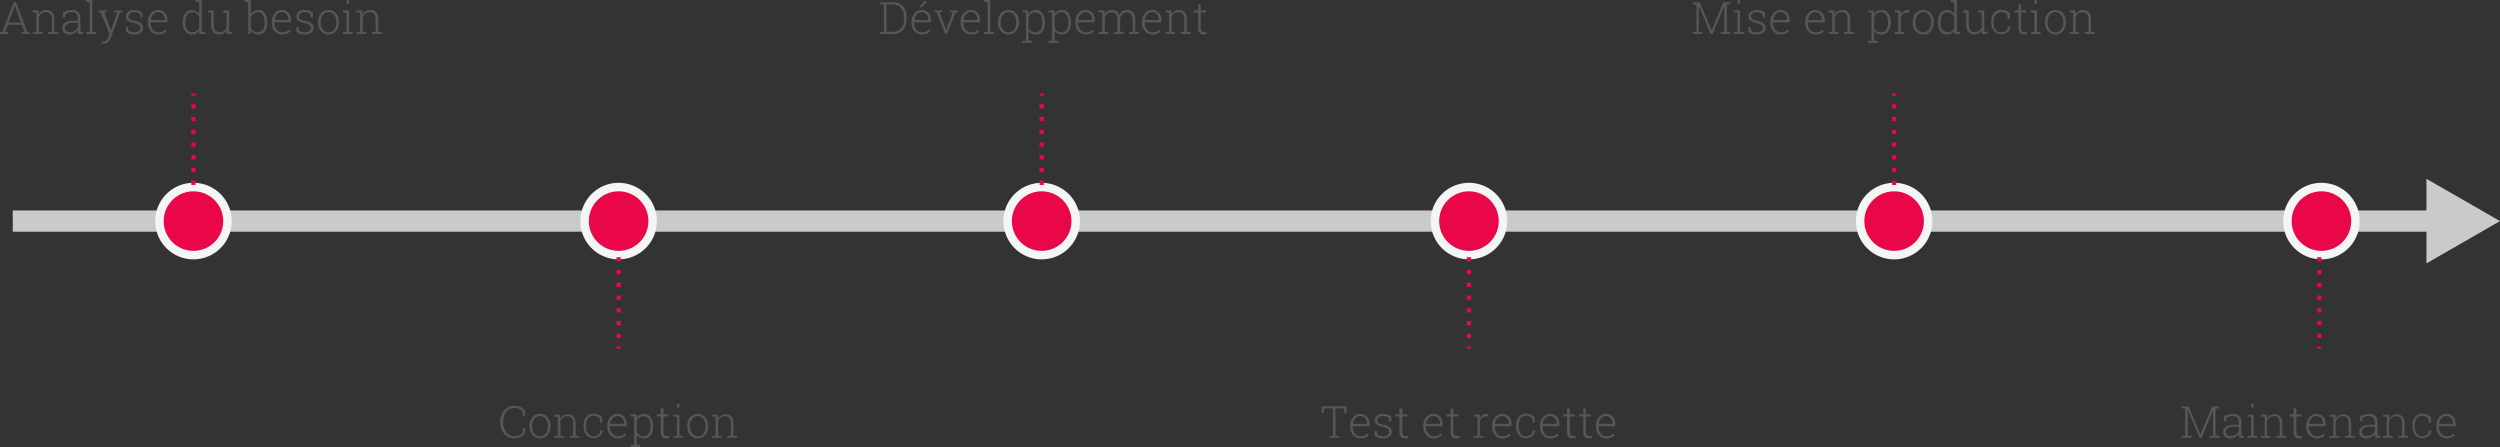 <svg xmlns="http://www.w3.org/2000/svg" width="1176" height="210.3" viewBox="0 0 1176 210.3">
  <rect x="0" y="0" width="1176" height="210.3" fill="#333333" stroke="none"/>
  <defs>
    <style>
      .cls-1 {
        fill: #545759;
      }

      .cls-2, .cls-6, .cls-7 {
        fill: none;
        stroke-miterlimit: 10;
      }

      .cls-2 {
        stroke: #c8cacb;
        stroke-width: 10px;
      }

      .cls-3 {
        fill: #c8cacb;
      }

      .cls-4 {
        fill: #e90649;
      }

      .cls-5 {
        fill: #f4f5f5;
      }

      .cls-6, .cls-7 {
        stroke: #e90649;
        stroke-width: 2px;
      }

      .cls-7 {
        stroke-dasharray: 2 4;
      }
    </style>
  </defs>
  <title>schema_dev_01@2x</title>
  <g id="Calque_2" data-name="Calque 2">
    <g id="Header">
      <g>
        <path class="cls-1" d="M0,15.1H1.1L6.4,1.1H7.6L12.8,15h1.1V16H10.2v-.9h1.3l-1.2-3.4H3.6L2.4,15H3.7V16H0Zm4-4.5H9.9L7,2.7H7Z"/>
        <path class="cls-1" d="M15.4,15.1h1.7V5.9H15.4V4.9h2.8V6.8a4,4,0,0,1,3.6-2.1,3.4,3.4,0,0,1,2.7,1.1,4.8,4.8,0,0,1,1,3.4V15h1.7V16H22.7v-.9h1.7V9.2a3.7,3.7,0,0,0-.8-2.6,2.2,2.2,0,0,0-2-.8,3.7,3.7,0,0,0-2.1.6,5.2,5.2,0,0,0-1.2,1.9V15H20V16H15.4Z"/>
        <path class="cls-1" d="M36.8,16c0-.4-.1-.7-.1-1a2.2,2.2,0,0,1-.1-.8A3.6,3.6,0,0,1,35,15.6a4.6,4.6,0,0,1-2.3.6,4,4,0,0,1-2.6-.8,3.4,3.4,0,0,1-.8-2.3,2.7,2.7,0,0,1,1.3-2.4,6.4,6.4,0,0,1,3.6-.9h2.4V8.3a2.5,2.5,0,0,0-.7-1.9,3.8,3.8,0,0,0-2.2-.7A4.7,4.7,0,0,0,32,6a3.5,3.5,0,0,0-1.2.7l-.2,1.5h-1V6a6.6,6.6,0,0,1,1.9-.9,5.9,5.9,0,0,1,2.3-.4,4.4,4.4,0,0,1,2.9.9,3.2,3.2,0,0,1,1.1,2.7v5.5a1.3,1.3,0,0,0,.1.6V15H39V16Zm-4-.9a4.8,4.8,0,0,0,2.4-.6,3.6,3.6,0,0,0,1.4-1.6V10.7H34.1a4,4,0,0,0-2.6.7,1.9,1.9,0,0,0-1,1.7,2,2,0,0,0,.6,1.5A2.9,2.9,0,0,0,32.8,15.1Z"/>
        <path class="cls-1" d="M40.5.9V0h2.9V15h1.7V16H40.5v-.9h1.7V1Z"/>
        <path class="cls-1" d="M57.7,5.8H56.5L52.1,17.8a6.2,6.2,0,0,1-1.2,1.9,2.5,2.5,0,0,1-2,.8H48v-1h.8a1.8,1.8,0,0,0,1.3-.6,4.2,4.2,0,0,0,.8-1.5l.6-1.4-4-10H46.5V4.9h3.8v.9H49L51.7,13l.4,1.3h.1l3-8.4H53.8V4.9h3.9Z"/>
        <path class="cls-1" d="M67.1,8.3h-1V6.8A2.5,2.5,0,0,0,64.8,6a4.1,4.1,0,0,0-1.6-.3,2.8,2.8,0,0,0-2,.6A1.7,1.7,0,0,0,61.1,9a5.3,5.3,0,0,0,2.3.8,8.5,8.5,0,0,1,3,1.2,2.6,2.6,0,0,1,.9,2.1,2.7,2.7,0,0,1-1.1,2.3,5.1,5.1,0,0,1-3,.8,7.8,7.8,0,0,1-2.2-.3,5.5,5.5,0,0,1-1.7-1V12.7h1v1.5a3.5,3.5,0,0,0,1.3.8l1.5.2a3.3,3.3,0,0,0,2.1-.6,1.6,1.6,0,0,0,.8-1.4,2,2,0,0,0-.6-1.4,5,5,0,0,0-2.3-.9,7.8,7.8,0,0,1-3-1.2,2.4,2.4,0,0,1-.9-2,2.6,2.6,0,0,1,1-2.1,4.6,4.6,0,0,1,2.9-.9,5.4,5.4,0,0,1,2.2.4,4.8,4.8,0,0,1,1.7,1Z"/>
        <path class="cls-1" d="M74.5,16.2A4.5,4.5,0,0,1,71,14.7a5.6,5.6,0,0,1-1.4-3.9v-.6A5.6,5.6,0,0,1,71,6.3a4.1,4.1,0,0,1,3.3-1.6A3.9,3.9,0,0,1,77.5,6a4.7,4.7,0,0,1,1.2,3.4v1.1H70.8v.3a5.2,5.2,0,0,0,1,3.1,3.2,3.2,0,0,0,2.7,1.3,5.4,5.4,0,0,0,1.9-.3,5,5,0,0,0,1.4-1l.5.9a3.7,3.7,0,0,1-1.6,1A5.1,5.1,0,0,1,74.5,16.2ZM74.3,5.7A3,3,0,0,0,72,6.8a4.4,4.4,0,0,0-1.1,2.6h6.6V9.1a3.6,3.6,0,0,0-.9-2.4A3.1,3.1,0,0,0,74.3,5.7Z"/>
        <path class="cls-1" d="M93.7,14.4a4.3,4.3,0,0,1-1.4,1.3,3.6,3.6,0,0,1-2.1.5,3.7,3.7,0,0,1-3.1-1.5A6.7,6.7,0,0,1,86,10.8v-.3a7.7,7.7,0,0,1,1.1-4.2,3.6,3.6,0,0,1,3.1-1.6,3.9,3.9,0,0,1,2,.5,4,4,0,0,1,1.5,1.4V1H92V0h2.9V15h1.7V16H93.8Zm-6.5-3.6A6.1,6.1,0,0,0,88,14a3,3,0,0,0,2.4,1.1,3.1,3.1,0,0,0,2-.5,2.8,2.8,0,0,0,1.3-1.5V7.9a4.4,4.4,0,0,0-1.2-1.5,3.2,3.2,0,0,0-2-.6A2.8,2.8,0,0,0,88,7.1a6.8,6.8,0,0,0-.8,3.4Z"/>
        <path class="cls-1" d="M106.6,14.2a4,4,0,0,1-1.4,1.5,4.8,4.8,0,0,1-2.2.5,3.3,3.3,0,0,1-2.7-1.2,5.5,5.5,0,0,1-1-3.7V5.9H97.9V4.9h2.6v6.5a5.4,5.4,0,0,0,.7,2.9,2.3,2.3,0,0,0,2,.8,3.8,3.8,0,0,0,2.2-.6,3.7,3.7,0,0,0,1.2-1.7V5.9H105V4.9h2.8V15h1.5V16h-2.6Z"/>
        <path class="cls-1" d="M125.7,10.8a6.7,6.7,0,0,1-1.1,3.9,3.7,3.7,0,0,1-3.1,1.5,4.6,4.6,0,0,1-2.1-.5,3.2,3.2,0,0,1-1.4-1.4l-.2,1.7h-1V1h-1.7V0H118V6.6a3.8,3.8,0,0,1,1.4-1.4,4.6,4.6,0,0,1,2.1-.5,3.6,3.6,0,0,1,3.1,1.6,7.7,7.7,0,0,1,1.1,4.2Zm-1.2-.3a6.8,6.8,0,0,0-.8-3.4,2.8,2.8,0,0,0-2.5-1.3,3.2,3.2,0,0,0-2,.6A3.8,3.8,0,0,0,118,8v5a4,4,0,0,0,1.2,1.6,3.5,3.5,0,0,0,2.1.5,3,3,0,0,0,2.4-1.1,6.1,6.1,0,0,0,.8-3.2Z"/>
        <path class="cls-1" d="M132.7,16.2a4.5,4.5,0,0,1-3.5-1.5,5.6,5.6,0,0,1-1.3-3.9v-.6a5.6,5.6,0,0,1,1.3-3.9,4.1,4.1,0,0,1,3.3-1.6A3.8,3.8,0,0,1,135.7,6a4.7,4.7,0,0,1,1.2,3.4v1.1h-7.8v.3a4.6,4.6,0,0,0,1,3.1,2.9,2.9,0,0,0,2.6,1.3,5,5,0,0,0,1.9-.3,5,5,0,0,0,1.4-1l.6.9a5.4,5.4,0,0,1-1.6,1A5.6,5.6,0,0,1,132.7,16.2Zm-.2-10.5a2.8,2.8,0,0,0-2.2,1.1,3.9,3.9,0,0,0-1.1,2.6h6.5V9.1a3.6,3.6,0,0,0-.9-2.4A2.9,2.9,0,0,0,132.5,5.7Z"/>
        <path class="cls-1" d="M147.2,8.3h-1.1V6.8a2.5,2.5,0,0,0-1.2-.8,3.8,3.8,0,0,0-1.6-.3,3,3,0,0,0-2,.6,2.1,2.1,0,0,0-.7,1.4,1.8,1.8,0,0,0,.6,1.3,5.9,5.9,0,0,0,2.3.8,7.8,7.8,0,0,1,3,1.2,2.4,2.4,0,0,1,1,2.1,3,3,0,0,1-1.1,2.3,5.6,5.6,0,0,1-3,.8,8.5,8.5,0,0,1-2.3-.3,9.5,9.5,0,0,1-1.7-1V12.7h1l.2,1.5a2.5,2.5,0,0,0,1.2.8l1.6.2a3.3,3.3,0,0,0,2.1-.6,1.9,1.9,0,0,0,.8-1.4,2.1,2.1,0,0,0-.7-1.4,4.6,4.6,0,0,0-2.3-.9,7.2,7.2,0,0,1-2.9-1.2,2.2,2.2,0,0,1-1-2,2.8,2.8,0,0,1,1.1-2.1,4.3,4.3,0,0,1,2.8-.9,5.9,5.9,0,0,1,2.3.4,4.4,4.4,0,0,1,1.6,1Z"/>
        <path class="cls-1" d="M149.6,10.3a5.9,5.9,0,0,1,1.4-4,4.2,4.2,0,0,1,3.5-1.6,4.4,4.4,0,0,1,3.6,1.6,5.8,5.8,0,0,1,1.3,4v.3a5.7,5.7,0,0,1-1.3,4,4.4,4.4,0,0,1-3.6,1.6,4.2,4.2,0,0,1-3.5-1.6,5.7,5.7,0,0,1-1.4-4Zm1.2.3a5.9,5.9,0,0,0,1,3.3,3.5,3.5,0,0,0,2.7,1.3,3.2,3.2,0,0,0,2.7-1.3,5.2,5.2,0,0,0,1-3.3v-.3a4.7,4.7,0,0,0-1-3.2,3.1,3.1,0,0,0-2.7-1.4,3.3,3.3,0,0,0-2.7,1.4,5.3,5.3,0,0,0-1,3.2Z"/>
        <path class="cls-1" d="M161.3,15.1H163V5.9h-1.7V4.9h2.9V15h1.7V16h-4.6Zm2.9-13.4H163V0h1.2Z"/>
        <path class="cls-1" d="M167.7,15.1h1.7V5.9h-1.7V4.9h2.8V6.8a4.3,4.3,0,0,1,1.5-1.5,3.7,3.7,0,0,1,2.1-.6A3.8,3.8,0,0,1,177,5.8a5.3,5.3,0,0,1,.9,3.4V15h1.7V16H175v-.9h1.7V9.2a4.3,4.3,0,0,0-.7-2.6,2.5,2.5,0,0,0-2.1-.8,3.7,3.7,0,0,0-2.1.6,5.2,5.2,0,0,0-1.2,1.9V15h1.7V16h-4.6Z"/>
      </g>
      <g>
        <path class="cls-1" d="M246.9,195.7h-1v-2.2a4,4,0,0,0-1.6-1.2,4.8,4.8,0,0,0-2.2-.4,5,5,0,0,0-4,1.8,7.7,7.7,0,0,0-1.4,4.7v.2a7.5,7.5,0,0,0,1.4,4.7,4.7,4.7,0,0,0,3.9,1.9,5.9,5.9,0,0,0,2.3-.5,4.6,4.6,0,0,0,1.6-1.1v-2.3h1V204a6.7,6.7,0,0,1-2,1.6,7.3,7.3,0,0,1-3,.6,5.9,5.9,0,0,1-4.7-2.1,8.3,8.3,0,0,1-1.9-5.5v-.2a8.1,8.1,0,0,1,1.9-5.4,5.9,5.9,0,0,1,4.7-2.1,7.3,7.3,0,0,1,3,.6,5.4,5.4,0,0,1,2,1.6Z"/>
        <path class="cls-1" d="M249.1,200.3a5.9,5.9,0,0,1,1.4-4,4.2,4.2,0,0,1,3.5-1.6,4.4,4.4,0,0,1,3.6,1.6,5.8,5.8,0,0,1,1.3,4v.3a5.7,5.7,0,0,1-1.3,4,4.4,4.4,0,0,1-3.6,1.6,4.2,4.2,0,0,1-3.5-1.6,5.7,5.7,0,0,1-1.4-4Zm1.2.3a5.9,5.9,0,0,0,1,3.3,3.5,3.5,0,0,0,2.7,1.3,3.2,3.2,0,0,0,2.7-1.3,5.2,5.2,0,0,0,1-3.3v-.3a4.7,4.7,0,0,0-1-3.2,3.1,3.1,0,0,0-2.7-1.4,3.3,3.3,0,0,0-2.7,1.4,5.3,5.3,0,0,0-1,3.2Z"/>
        <path class="cls-1" d="M260.7,205.1h1.7v-9.1h-1.7v-.9h2.8v1.9a3.4,3.4,0,0,1,1.4-1.5,3.8,3.8,0,0,1,2.2-.6,3.4,3.4,0,0,1,2.7,1.1,5.3,5.3,0,0,1,1,3.4V205h1.6v.9H268v-.9h1.6v-5.8a3.7,3.7,0,0,0-.7-2.6,2.3,2.3,0,0,0-2-.8,3.3,3.3,0,0,0-2.1.6,3.5,3.5,0,0,0-1.2,1.9V205h1.7v.9h-4.6Z"/>
        <path class="cls-1" d="M279.2,205.2a3.8,3.8,0,0,0,2.1-.7,2.2,2.2,0,0,0,1-2h1.1a3.4,3.4,0,0,1-1.2,2.6,4.7,4.7,0,0,1-3,1,4.3,4.3,0,0,1-3.5-1.5,6.5,6.5,0,0,1-1.2-4v-.5a6.1,6.1,0,0,1,1.2-3.9,4.1,4.1,0,0,1,3.5-1.6,5.9,5.9,0,0,1,2.3.5,4.6,4.6,0,0,1,1.8,1.3v2.4h-1l-.2-2a5.7,5.7,0,0,0-1.3-.8,2.7,2.7,0,0,0-1.6-.4,3.2,3.2,0,0,0-2.7,1.3,6.3,6.3,0,0,0-.8,3.2v.5a6.1,6.1,0,0,0,.8,3.2A3,3,0,0,0,279.2,205.2Z"/>
        <path class="cls-1" d="M290.6,206.2a4.5,4.5,0,0,1-3.5-1.5,5.6,5.6,0,0,1-1.4-3.9v-.6a5.6,5.6,0,0,1,1.4-3.9,4.1,4.1,0,0,1,3.3-1.6,3.9,3.9,0,0,1,3.2,1.3,4.7,4.7,0,0,1,1.2,3.4v1.1h-7.9v.3a5.2,5.2,0,0,0,1,3.1,3.2,3.2,0,0,0,2.7,1.3,5.4,5.4,0,0,0,1.9-.3,5,5,0,0,0,1.4-1l.5.9a3.7,3.7,0,0,1-1.6,1A5.1,5.1,0,0,1,290.6,206.2Zm-.2-10.5a3,3,0,0,0-2.3,1.1,4.4,4.4,0,0,0-1.1,2.6h6.6v-.3a3.6,3.6,0,0,0-.9-2.4A3.1,3.1,0,0,0,290.4,195.7Z"/>
        <path class="cls-1" d="M296.6,195.8v-.9h2.7l.2,1.7a3.8,3.8,0,0,1,1.4-1.4,4.6,4.6,0,0,1,2.1-.5,3.5,3.5,0,0,1,3.1,1.6,6.9,6.9,0,0,1,1.1,4.2v.3a6,6,0,0,1-1.1,3.9,3.6,3.6,0,0,1-3.1,1.5,4,4,0,0,1-2-.4,4.7,4.7,0,0,1-1.5-1.3v4.7h1.7v1h-4.6v-1h1.7V195.9Zm9.4,4.7a6.8,6.8,0,0,0-.8-3.4,2.8,2.8,0,0,0-2.5-1.3,3.2,3.2,0,0,0-2,.6,3.6,3.6,0,0,0-1.2,1.5v5.3a3.7,3.7,0,0,0,1.3,1.5,3.6,3.6,0,0,0,1.9.5,2.9,2.9,0,0,0,2.5-1.2,6.1,6.1,0,0,0,.8-3.2Z"/>
        <path class="cls-1" d="M312.1,192.1v2.8h2.4v1h-2.4v7.2a2.2,2.2,0,0,0,.4,1.6,1.2,1.2,0,0,0,1,.4h1.2l.2.9-.7.2h-.9a2.1,2.1,0,0,1-1.8-.7,3.3,3.3,0,0,1-.7-2.4v-7.2h-1.9v-1h1.9v-2.8Z"/>
        <path class="cls-1" d="M316.7,205.1h1.7v-9.1h-1.7v-.9h2.9V205h1.6v.9h-4.5Zm2.9-13.4h-1.2V190h1.2Z"/>
        <path class="cls-1" d="M323.3,200.3a6.4,6.4,0,0,1,1.3-4,4.9,4.9,0,0,1,7.2,0,5.8,5.8,0,0,1,1.3,4v.3a5.7,5.7,0,0,1-1.3,4,4.9,4.9,0,0,1-7.2,0,6.2,6.2,0,0,1-1.3-4Zm1.2.3a5.9,5.9,0,0,0,1,3.3,3.5,3.5,0,0,0,2.7,1.3,3.2,3.2,0,0,0,2.7-1.3,5.2,5.2,0,0,0,1-3.3v-.3a4.7,4.7,0,0,0-1-3.2,3.1,3.1,0,0,0-2.7-1.4,3.3,3.3,0,0,0-2.7,1.4,5.3,5.3,0,0,0-1,3.2Z"/>
        <path class="cls-1" d="M334.9,205.1h1.7v-9.1h-1.7v-.9h2.7l.2,1.9a3.4,3.4,0,0,1,1.4-1.5,3.8,3.8,0,0,1,2.2-.6,3.4,3.4,0,0,1,2.7,1.1,5.3,5.3,0,0,1,.9,3.4V205h1.7v.9h-4.6v-.9h1.7v-5.8a3.7,3.7,0,0,0-.7-2.6,2.4,2.4,0,0,0-2-.8,3.3,3.3,0,0,0-2.1.6,3.5,3.5,0,0,0-1.2,1.9V205h1.7v.9h-4.6Z"/>
      </g>
      <g>
        <path class="cls-1" d="M420.1,1.1a6.2,6.2,0,0,1,4.6,1.8,6.8,6.8,0,0,1,1.7,4.7V9.5a6.8,6.8,0,0,1-1.7,4.7,6.2,6.2,0,0,1-4.6,1.8h-6v-.9h1.7V2.1h-1.7V1.1h6Zm-3.1,1V15h3.1a5.1,5.1,0,0,0,3.7-1.6,5.6,5.6,0,0,0,1.4-3.9v-2a5.6,5.6,0,0,0-1.4-3.8,4.7,4.7,0,0,0-3.7-1.6Z"/>
        <path class="cls-1" d="M433.6,16.2a4.3,4.3,0,0,1-3.4-1.5,5.6,5.6,0,0,1-1.4-3.9v-.6a5.6,5.6,0,0,1,1.4-3.9,4.4,4.4,0,0,1,6.5-.3,4.7,4.7,0,0,1,1.2,3.4v1.1H430v.3a5.2,5.2,0,0,0,1,3.1,3.2,3.2,0,0,0,2.6,1.3,5.6,5.6,0,0,0,2-.3,7.1,7.1,0,0,0,1.4-1l.5.9a3.7,3.7,0,0,1-1.6,1A5.3,5.3,0,0,1,433.6,16.2Zm-.1-10.5a3,3,0,0,0-2.3,1.1,4.4,4.4,0,0,0-1.1,2.6h6.5V9.1a3.5,3.5,0,0,0-.8-2.4A3.3,3.3,0,0,0,433.5,5.7Zm1.1-5h1.6l-2.6,2.7h-1.1Z"/>
        <path class="cls-1" d="M443.3,5.8h-1.4l2.8,7.3.3,1.3h.1l.4-1.3,2.7-7.3h-1.4V4.9h3.7v.9h-1l-4,10.1h-.9l-4-10.1h-1.1V4.9h3.8Z"/>
        <path class="cls-1" d="M456.8,16.2a4.5,4.5,0,0,1-3.5-1.5,5.6,5.6,0,0,1-1.4-3.9v-.6a5.6,5.6,0,0,1,1.4-3.9,4.1,4.1,0,0,1,3.3-1.6A3.8,3.8,0,0,1,459.8,6,4.7,4.7,0,0,1,461,9.4v1.1h-7.8v.3a4.6,4.6,0,0,0,1,3.1,2.9,2.9,0,0,0,2.6,1.3,5.4,5.4,0,0,0,1.9-.3,5,5,0,0,0,1.4-1l.5.9a4,4,0,0,1-1.5,1A5.6,5.6,0,0,1,456.8,16.2Zm-.2-10.5a3.1,3.1,0,0,0-2.3,1.1,4.3,4.3,0,0,0-1,2.6h6.5V9.1a3.6,3.6,0,0,0-.9-2.4A2.9,2.9,0,0,0,456.6,5.7Z"/>
        <path class="cls-1" d="M462.9.9V0h2.9V15h1.7V16h-4.6v-.9h1.7V1Z"/>
        <path class="cls-1" d="M469.4,10.3a5.9,5.9,0,0,1,1.4-4,4.4,4.4,0,0,1,3.6-1.6,4.3,4.3,0,0,1,3.5,1.6,5.9,5.9,0,0,1,1.4,4v.3a5.7,5.7,0,0,1-1.4,4,4.3,4.3,0,0,1-3.5,1.6,4.4,4.4,0,0,1-3.6-1.6,5.7,5.7,0,0,1-1.4-4Zm1.3.3a5.2,5.2,0,0,0,1,3.3,3.2,3.2,0,0,0,2.7,1.3,3.5,3.5,0,0,0,2.7-1.3,5.8,5.8,0,0,0,.9-3.3v-.3a5.3,5.3,0,0,0-.9-3.2,3.3,3.3,0,0,0-2.7-1.4,3.1,3.1,0,0,0-2.7,1.4,4.7,4.7,0,0,0-1,3.2Z"/>
        <path class="cls-1" d="M480.9,5.8V4.9h2.7l.2,1.7a3.8,3.8,0,0,1,1.4-1.4,4.6,4.6,0,0,1,2.1-.5,3.5,3.5,0,0,1,3.1,1.6,6.9,6.9,0,0,1,1.1,4.2v.3a6,6,0,0,1-1.1,3.9,3.6,3.6,0,0,1-3.1,1.5,4,4,0,0,1-2-.4,4.7,4.7,0,0,1-1.5-1.3v4.7h1.7v1h-4.6v-1h1.7V5.9Zm9.4,4.7a6.8,6.8,0,0,0-.8-3.4A2.8,2.8,0,0,0,487,5.8a3.2,3.2,0,0,0-2,.6,3.6,3.6,0,0,0-1.2,1.5v5.3a4.4,4.4,0,0,0,1.2,1.5,4.2,4.2,0,0,0,2,.5,2.9,2.9,0,0,0,2.5-1.2,6.1,6.1,0,0,0,.8-3.2Z"/>
        <path class="cls-1" d="M493.2,5.8V4.9h2.7l.2,1.7a3.2,3.2,0,0,1,1.4-1.4,4.6,4.6,0,0,1,2.1-.5,3.6,3.6,0,0,1,3.1,1.6,7.7,7.7,0,0,1,1.1,4.2v.3a6.7,6.7,0,0,1-1.1,3.9,3.7,3.7,0,0,1-3.1,1.5,4.6,4.6,0,0,1-2.1-.4,4.4,4.4,0,0,1-1.4-1.3v4.7h1.7v1h-4.6v-1h1.7V5.9Zm9.4,4.7a5.9,5.9,0,0,0-.9-3.4,2.5,2.5,0,0,0-2.4-1.3,3.2,3.2,0,0,0-2,.6,3,3,0,0,0-1.2,1.5v5.3a4.4,4.4,0,0,0,1.2,1.5,3.9,3.9,0,0,0,2,.5,2.6,2.6,0,0,0,2.4-1.2,5.3,5.3,0,0,0,.9-3.2Z"/>
        <path class="cls-1" d="M510.7,16.2a4.7,4.7,0,0,1-3.5-1.5,5.6,5.6,0,0,1-1.3-3.9v-.6a5.6,5.6,0,0,1,1.3-3.9,4.1,4.1,0,0,1,3.3-1.6A3.8,3.8,0,0,1,513.7,6a4.7,4.7,0,0,1,1.2,3.4v1.1h-7.8v.3a4.6,4.6,0,0,0,1,3.1,2.9,2.9,0,0,0,2.6,1.3,5,5,0,0,0,1.9-.3,3.9,3.9,0,0,0,1.4-1l.6.9a5.4,5.4,0,0,1-1.6,1A5.6,5.6,0,0,1,510.7,16.2Zm-.2-10.5a2.8,2.8,0,0,0-2.2,1.1,3.9,3.9,0,0,0-1.1,2.6h6.5V9.1a3.6,3.6,0,0,0-.9-2.4A2.9,2.9,0,0,0,510.5,5.7Z"/>
        <path class="cls-1" d="M516.8,5.8V4.9h2.8V6.7a5,5,0,0,1,1.4-1.5,4.8,4.8,0,0,1,2.2-.5,3.7,3.7,0,0,1,2.1.6,3.1,3.1,0,0,1,1.2,1.9,3.9,3.9,0,0,1,3.7-2.5A3.2,3.2,0,0,1,533,5.9a5.3,5.3,0,0,1,1,3.6V15h1.7V16h-4.6v-.9h1.7V9.5a4.4,4.4,0,0,0-.8-2.9,2.2,2.2,0,0,0-2-.8,2.8,2.8,0,0,0-2.2.9,4.3,4.3,0,0,0-.9,2.3v.2h0V15h1.6V16H524v-.9h1.6V9.5a4.6,4.6,0,0,0-.7-2.9,2.8,2.8,0,0,0-2-.8,3.3,3.3,0,0,0-2.1.6,5.4,5.4,0,0,0-1.1,1.8V15h1.7V16h-4.6v-.9h1.7V5.9Z"/>
        <path class="cls-1" d="M542.1,16.2a4.5,4.5,0,0,1-3.5-1.5,5.6,5.6,0,0,1-1.4-3.9v-.6a5.6,5.6,0,0,1,1.4-3.9,4.1,4.1,0,0,1,3.3-1.6A3.8,3.8,0,0,1,545.1,6a4.7,4.7,0,0,1,1.2,3.4v1.1h-7.8v.3a4.6,4.6,0,0,0,1,3.1,2.9,2.9,0,0,0,2.6,1.3,5.4,5.4,0,0,0,1.9-.3,5,5,0,0,0,1.4-1l.5.9a4,4,0,0,1-1.5,1A5.6,5.6,0,0,1,542.1,16.2Zm-.2-10.5a3.1,3.1,0,0,0-2.3,1.1,4.3,4.3,0,0,0-1,2.6h6.5V9.1a3.6,3.6,0,0,0-.9-2.4A2.9,2.9,0,0,0,541.9,5.7Z"/>
        <path class="cls-1" d="M548.3,15.1h1.6V5.9h-1.6V4.9H551V6.8a4.3,4.3,0,0,1,1.5-1.5,3.7,3.7,0,0,1,2.1-.6,3.6,3.6,0,0,1,2.8,1.1,5.3,5.3,0,0,1,.9,3.4V15h1.7V16h-4.6v-.9h1.7V9.2a3.7,3.7,0,0,0-.7-2.6,2.4,2.4,0,0,0-2-.8,3.8,3.8,0,0,0-2.2.6,4,4,0,0,0-1.1,1.9V15h1.6V16h-4.5Z"/>
        <path class="cls-1" d="M564.8,2.1V4.9h2.5v1h-2.5v7.2a2.8,2.8,0,0,0,.4,1.6,1.5,1.5,0,0,0,1.1.4h1.2l.2.9-.7.2h-.9a2.1,2.1,0,0,1-1.8-.7,3.3,3.3,0,0,1-.7-2.4V5.9h-1.9v-1h1.9V2.1Z"/>
      </g>
      <g>
        <path class="cls-1" d="M633.4,191.1v3.1h-1.1v-2.1h-4.1V205h1.7v.9h-4.6v-.9h1.7V192.1h-4.2v2.1h-1.1v-3.1Z"/>
        <path class="cls-1" d="M639.9,206.2a4.3,4.3,0,0,1-3.4-1.5,5.6,5.6,0,0,1-1.4-3.9v-.6a5.6,5.6,0,0,1,1.4-3.9,4.4,4.4,0,0,1,6.5-.3,4.7,4.7,0,0,1,1.2,3.4v1.1h-7.9v.3a5.2,5.2,0,0,0,1,3.1,3.2,3.2,0,0,0,2.6,1.3,5.6,5.6,0,0,0,2-.3,7.1,7.1,0,0,0,1.4-1l.5.9a3.7,3.7,0,0,1-1.6,1A5.3,5.3,0,0,1,639.9,206.2Zm-.1-10.5a3,3,0,0,0-2.3,1.1,4.4,4.4,0,0,0-1.1,2.6h6.5v-.3a3.5,3.5,0,0,0-.8-2.4A3.1,3.1,0,0,0,639.8,195.7Z"/>
        <path class="cls-1" d="M654.4,198.3h-1v-1.5a3.2,3.2,0,0,0-1.2-.8,4.1,4.1,0,0,0-1.6-.3,2.8,2.8,0,0,0-2,.6,1.7,1.7,0,0,0-.1,2.7,5.3,5.3,0,0,0,2.3.8,7.2,7.2,0,0,1,2.9,1.2,2.4,2.4,0,0,1,1,2.1,2.7,2.7,0,0,1-1.1,2.3,5.1,5.1,0,0,1-3,.8,7.8,7.8,0,0,1-2.2-.3,7.7,7.7,0,0,1-1.8-1v-2.2h1l.2,1.5a2.9,2.9,0,0,0,1.3.8l1.5.2a3.3,3.3,0,0,0,2.1-.6,1.6,1.6,0,0,0,.8-1.4,2,2,0,0,0-.6-1.4,5,5,0,0,0-2.3-.9,7.8,7.8,0,0,1-3-1.2,2.4,2.4,0,0,1-.9-2,2.6,2.6,0,0,1,1-2.1,4.6,4.6,0,0,1,2.9-.9,5.4,5.4,0,0,1,2.2.4,4.8,4.8,0,0,1,1.7,1Z"/>
        <path class="cls-1" d="M659.7,192.1v2.8h2.4v1h-2.4v7.2a2.2,2.2,0,0,0,.4,1.6,1.2,1.2,0,0,0,1,.4h1.3v.9l-.7.2h-.9a2.1,2.1,0,0,1-1.8-.7,3.8,3.8,0,0,1-.7-2.4v-7.2h-1.9v-1h1.9v-2.8Z"/>
        <path class="cls-1" d="M674.4,206.2a4.5,4.5,0,0,1-3.5-1.5,5.6,5.6,0,0,1-1.4-3.9v-.6a5.6,5.6,0,0,1,1.4-3.9,4.1,4.1,0,0,1,3.3-1.6,3.9,3.9,0,0,1,3.2,1.3,4.7,4.7,0,0,1,1.2,3.4v1.1h-7.8v.3a4.6,4.6,0,0,0,1,3.1,2.9,2.9,0,0,0,2.6,1.3,5.4,5.4,0,0,0,1.9-.3,5,5,0,0,0,1.4-1l.5.9a4,4,0,0,1-1.5,1A5.6,5.6,0,0,1,674.4,206.2Zm-.2-10.5a3,3,0,0,0-2.3,1.1,5.2,5.2,0,0,0-1.1,2.6h6.6v-.3a3.6,3.6,0,0,0-.9-2.4A2.9,2.9,0,0,0,674.2,195.7Z"/>
        <path class="cls-1" d="M683.6,192.1v2.8H686v1h-2.4v7.2a2.2,2.2,0,0,0,.4,1.6,1.4,1.4,0,0,0,1.1.4h1.2l.2.9-.8.2h-.9a2.3,2.3,0,0,1-1.8-.7,3.8,3.8,0,0,1-.6-2.4v-7.2h-1.9v-1h1.9v-2.8Z"/>
        <path class="cls-1" d="M696.1,194.9v2a4.2,4.2,0,0,1,1.3-1.6,3.1,3.1,0,0,1,1.9-.6h.9l-.2,1.2h-.9a2.9,2.9,0,0,0-1.9.6,4.2,4.2,0,0,0-1.1,1.8V205h1.7v.9h-4.6v-.9H695v-9.1h-1.7v-.9h2.8Z"/>
        <path class="cls-1" d="M706.7,206.2a4.3,4.3,0,0,1-3.4-1.5,5.6,5.6,0,0,1-1.4-3.9v-.6a5.6,5.6,0,0,1,1.4-3.9,4.4,4.4,0,0,1,6.5-.3,4.7,4.7,0,0,1,1.2,3.4v1.1h-7.9v.3a5.2,5.2,0,0,0,1,3.1,3.2,3.2,0,0,0,2.6,1.3,6,6,0,0,0,2-.3,7.1,7.1,0,0,0,1.4-1l.5.9a3.7,3.7,0,0,1-1.6,1A5.3,5.3,0,0,1,706.7,206.2Zm-.1-10.5a3,3,0,0,0-2.3,1.1,4.4,4.4,0,0,0-1.1,2.6h6.5v-.3a4.1,4.1,0,0,0-.8-2.4A3.3,3.3,0,0,0,706.6,195.7Z"/>
        <path class="cls-1" d="M717.9,205.2a3.8,3.8,0,0,0,2.1-.7,2.2,2.2,0,0,0,1-2h1.1a3.4,3.4,0,0,1-1.2,2.6,4.7,4.7,0,0,1-3,1,4.3,4.3,0,0,1-3.5-1.5,6.6,6.6,0,0,1-1.3-4v-.5a6.1,6.1,0,0,1,1.3-3.9,4.1,4.1,0,0,1,3.5-1.6,5.9,5.9,0,0,1,2.3.5,4.6,4.6,0,0,1,1.8,1.3v2.4h-1l-.2-2a5.7,5.7,0,0,0-1.3-.8,2.7,2.7,0,0,0-1.6-.4,3.2,3.2,0,0,0-2.7,1.3,6.3,6.3,0,0,0-.8,3.2v.5a6.1,6.1,0,0,0,.8,3.2A3,3,0,0,0,717.9,205.2Z"/>
        <path class="cls-1" d="M729.3,206.2a4.5,4.5,0,0,1-3.5-1.5,5.6,5.6,0,0,1-1.4-3.9v-.6a5.6,5.6,0,0,1,1.4-3.9,4.1,4.1,0,0,1,3.3-1.6,3.9,3.9,0,0,1,3.2,1.3,4.7,4.7,0,0,1,1.2,3.4v1.1h-7.9v.3a5.2,5.2,0,0,0,1,3.1,3.2,3.2,0,0,0,2.7,1.3,5.4,5.4,0,0,0,1.9-.3,7.1,7.1,0,0,0,1.4-1l.5.9a3.7,3.7,0,0,1-1.6,1A5.1,5.1,0,0,1,729.3,206.2Zm-.2-10.5a3,3,0,0,0-2.3,1.1,4.4,4.4,0,0,0-1.1,2.6h6.5v-.3a3.5,3.5,0,0,0-.8-2.4A3.1,3.1,0,0,0,729.1,195.7Z"/>
        <path class="cls-1" d="M738.5,192.1v2.8h2.4v1h-2.4v7.2a2.2,2.2,0,0,0,.4,1.6,1.2,1.2,0,0,0,1,.4h1.3v.9l-.7.2h-.9a2.1,2.1,0,0,1-1.8-.7,3.8,3.8,0,0,1-.7-2.4v-7.2h-1.9v-1h1.9v-2.8Z"/>
        <path class="cls-1" d="M746,192.1v2.8h2.4v1H746v7.2a2.2,2.2,0,0,0,.4,1.6,1.3,1.3,0,0,0,1,.4h1.3l.2.9-.8.2h-.9a2.3,2.3,0,0,1-1.8-.7,3.8,3.8,0,0,1-.6-2.4v-7.2h-1.9v-1h1.9v-2.8Z"/>
        <path class="cls-1" d="M755.6,206.2a4.5,4.5,0,0,1-3.5-1.5,5.6,5.6,0,0,1-1.4-3.9v-.6a5.6,5.6,0,0,1,1.4-3.9,4.1,4.1,0,0,1,3.3-1.6,3.8,3.8,0,0,1,3.2,1.3,4.7,4.7,0,0,1,1.2,3.4v1.1H752v.3a4.6,4.6,0,0,0,1,3.1,2.9,2.9,0,0,0,2.6,1.3,5.4,5.4,0,0,0,1.9-.3,5,5,0,0,0,1.4-1l.5.9a4,4,0,0,1-1.5,1A5.6,5.6,0,0,1,755.6,206.2Zm-.2-10.5a3.1,3.1,0,0,0-2.3,1.1,4.3,4.3,0,0,0-1,2.6h6.5v-.3a3.6,3.6,0,0,0-.9-2.4A2.9,2.9,0,0,0,755.4,195.7Z"/>
      </g>
      <g>
        <path class="cls-1" d="M811.2,2.9h-.1L805.6,16h-.9L799.2,2.9h-.1V15h1.7V16h-4.6v-.9H798V2.1h-1.7V1.1h3.3l5.5,13.1h.1l5.5-13.1H814V2h-1.7V15H814V16h-4.6v-.9h1.7V2.9Z"/>
        <path class="cls-1" d="M815.6,15.1h1.7V5.9h-1.7V4.9h2.9V15h1.7V16h-4.6Zm2.9-13.4h-1.2V0h1.2Z"/>
        <path class="cls-1" d="M830.3,8.3h-1l-.2-1.5A2.8,2.8,0,0,0,828,6a4.1,4.1,0,0,0-1.6-.3,3.3,3.3,0,0,0-2.1.6,2,2,0,0,0-.6,1.4,2.1,2.1,0,0,0,.5,1.3,5.9,5.9,0,0,0,2.4.8,7.2,7.2,0,0,1,2.9,1.2,2.4,2.4,0,0,1,1,2.1,3,3,0,0,1-1.1,2.3,5.6,5.6,0,0,1-3,.8,7.3,7.3,0,0,1-2.2-.3,7.7,7.7,0,0,1-1.8-1V12.7h1l.2,1.5a2.5,2.5,0,0,0,1.2.8l1.6.2a3.3,3.3,0,0,0,2.1-.6,1.9,1.9,0,0,0,.8-1.4,1.7,1.7,0,0,0-.7-1.4,4.6,4.6,0,0,0-2.3-.9,7.2,7.2,0,0,1-2.9-1.2,2.5,2.5,0,0,1-1-2,2.8,2.8,0,0,1,1.1-2.1,4.4,4.4,0,0,1,2.9-.9,5.4,5.4,0,0,1,2.2.4,3.7,3.7,0,0,1,1.6,1Z"/>
        <path class="cls-1" d="M837.6,16.2a4.3,4.3,0,0,1-3.4-1.5,5.2,5.2,0,0,1-1.4-3.9v-.6a5.2,5.2,0,0,1,1.4-3.9,4.4,4.4,0,0,1,6.5-.3,4.7,4.7,0,0,1,1.1,3.4v1.1H834v.3a4.6,4.6,0,0,0,1,3.1,3.2,3.2,0,0,0,2.6,1.3,6,6,0,0,0,2-.3,7.1,7.1,0,0,0,1.4-1l.5.9a4.4,4.4,0,0,1-1.6,1A5.3,5.3,0,0,1,837.6,16.2Zm-.1-10.5a3,3,0,0,0-2.3,1.1,4.4,4.4,0,0,0-1.1,2.6h6.5V9.1a4.1,4.1,0,0,0-.8-2.4A3.3,3.3,0,0,0,837.5,5.7Z"/>
        <path class="cls-1" d="M854,16.2a4.3,4.3,0,0,1-3.4-1.5,5.6,5.6,0,0,1-1.4-3.9v-.6a5.6,5.6,0,0,1,1.4-3.9,4.4,4.4,0,0,1,6.5-.3,4.7,4.7,0,0,1,1.2,3.4v1.1h-7.9v.3a5.2,5.2,0,0,0,1,3.1,3.2,3.2,0,0,0,2.6,1.3,6,6,0,0,0,2-.3,7.1,7.1,0,0,0,1.4-1l.5.9a3.7,3.7,0,0,1-1.6,1A5.3,5.3,0,0,1,854,16.2Zm-.1-10.5a3,3,0,0,0-2.3,1.1,4.4,4.4,0,0,0-1.1,2.6H857V9.1a4.1,4.1,0,0,0-.8-2.4A3.3,3.3,0,0,0,853.9,5.7Z"/>
        <path class="cls-1" d="M860.2,15.1h1.7V5.9h-1.7V4.9H863V6.8a3.4,3.4,0,0,1,1.4-1.5,4,4,0,0,1,2.2-.6,3.4,3.4,0,0,1,2.7,1.1,4.8,4.8,0,0,1,1,3.4V15H872V16h-4.5v-.9h1.6V9.2a3.7,3.7,0,0,0-.7-2.6,2.2,2.2,0,0,0-2-.8,3.3,3.3,0,0,0-2.1.6,5.2,5.2,0,0,0-1.2,1.9V15h1.7V16h-4.6Z"/>
        <path class="cls-1" d="M878.8,5.8V4.9h2.6l.2,1.7A4.7,4.7,0,0,1,883,5.2a4.6,4.6,0,0,1,2.1-.5,3.5,3.5,0,0,1,3.1,1.6,7,7,0,0,1,1.2,4.2v.3a6.1,6.1,0,0,1-1.2,3.9,3.6,3.6,0,0,1-3.1,1.5,4.2,4.2,0,0,1-2-.4,4.7,4.7,0,0,1-1.5-1.3v4.7h1.7v1h-4.5v-1h1.6V5.9Zm9.3,4.7a6.8,6.8,0,0,0-.8-3.4,2.8,2.8,0,0,0-2.5-1.3,3.2,3.2,0,0,0-2,.6,3.6,3.6,0,0,0-1.2,1.5v5.3a3.7,3.7,0,0,0,1.3,1.5,3.6,3.6,0,0,0,1.9.5,2.9,2.9,0,0,0,2.5-1.2,6.1,6.1,0,0,0,.8-3.2Z"/>
        <path class="cls-1" d="M894,4.9l.2,1.8v.2a4,4,0,0,1,1.2-1.6,3.4,3.4,0,0,1,2-.6h.8L898,6h-.9a3.1,3.1,0,0,0-1.9.6,4,4,0,0,0-1,1.8V15h1.6V16h-4.5v-.9h1.6V5.9h-1.6V4.9H894Z"/>
        <path class="cls-1" d="M899.8,10.3a5.8,5.8,0,0,1,1.3-4,4.8,4.8,0,0,1,7.2,0,5.8,5.8,0,0,1,1.3,4v.3a5.7,5.7,0,0,1-1.3,4,4.8,4.8,0,0,1-7.2,0,5.7,5.7,0,0,1-1.3-4Zm1.2.3a5.2,5.2,0,0,0,1,3.3,3.4,3.4,0,0,0,2.7,1.3,3.2,3.2,0,0,0,2.7-1.3,5.9,5.9,0,0,0,1-3.3v-.3a5.3,5.3,0,0,0-1-3.2,3.3,3.3,0,0,0-2.7-1.4A3.1,3.1,0,0,0,902,7.1a4.7,4.7,0,0,0-1,3.2Z"/>
        <path class="cls-1" d="M919.3,14.4a3.5,3.5,0,0,1-1.4,1.3,3.6,3.6,0,0,1-2.1.5,3.7,3.7,0,0,1-3.1-1.5,6.7,6.7,0,0,1-1.1-3.9v-.3a7.7,7.7,0,0,1,1.1-4.2,3.6,3.6,0,0,1,3.2-1.6,4.6,4.6,0,0,1,2,.5,4.7,4.7,0,0,1,1.4,1.4V1h-1.7V0h2.9V15h1.7V16h-2.8Zm-6.5-3.6a6.1,6.1,0,0,0,.8,3.2,3.1,3.1,0,0,0,2.5,1.1,2.9,2.9,0,0,0,1.9-.5,2.8,2.8,0,0,0,1.3-1.5V7.9a4.4,4.4,0,0,0-1.2-1.5,3.2,3.2,0,0,0-2-.6,2.5,2.5,0,0,0-2.4,1.3,5.9,5.9,0,0,0-.9,3.4Z"/>
        <path class="cls-1" d="M932.2,14.2a4,4,0,0,1-1.4,1.5,4.6,4.6,0,0,1-2.1.5,3.5,3.5,0,0,1-2.8-1.2,6.1,6.1,0,0,1-1-3.7V5.9h-1.4V4.9h2.6v6.5a5.4,5.4,0,0,0,.7,2.9,2.4,2.4,0,0,0,2,.8,3.6,3.6,0,0,0,2.2-.6,2.7,2.7,0,0,0,1.2-1.7V5.9h-1.6V4.9h2.8V15h1.5V16h-2.6Z"/>
        <path class="cls-1" d="M941.4,15.2a3.8,3.8,0,0,0,2.2-.7,2.4,2.4,0,0,0,.9-2h1.1a2.8,2.8,0,0,1-1.2,2.6,4.9,4.9,0,0,1-6.5-.5,6.5,6.5,0,0,1-1.2-4v-.5a6.1,6.1,0,0,1,1.2-3.9,4.2,4.2,0,0,1,3.5-1.6,6,6,0,0,1,2.4.5,3.7,3.7,0,0,1,1.7,1.3V8.9h-1.1l-.2-2a3.6,3.6,0,0,0-1.2-.8,3.4,3.4,0,0,0-4.3.9,5.5,5.5,0,0,0-.9,3.2v.5a5.3,5.3,0,0,0,.9,3.2A2.8,2.8,0,0,0,941.4,15.2Z"/>
        <path class="cls-1" d="M950.7,2.1V4.9h2.5v1h-2.5v7.2a2.8,2.8,0,0,0,.4,1.6,1.5,1.5,0,0,0,1.1.4h1.2l.2.9-.7.2H952a2.1,2.1,0,0,1-1.8-.7,3.3,3.3,0,0,1-.7-2.4V5.9h-1.9v-1h1.9V2.1Z"/>
        <path class="cls-1" d="M955.4,15.1H957V5.9h-1.6V4.9h2.8V15h1.7V16h-4.5Zm2.8-13.4H957V0h1.2Z"/>
        <path class="cls-1" d="M962,10.3a5.8,5.8,0,0,1,1.3-4,4.9,4.9,0,0,1,7.2,0,6.4,6.4,0,0,1,1.3,4v.3a6.2,6.2,0,0,1-1.3,4,4.8,4.8,0,0,1-7.2,0,5.7,5.7,0,0,1-1.3-4Zm1.2.3a5.2,5.2,0,0,0,1,3.3,3.2,3.2,0,0,0,2.7,1.3,3.5,3.5,0,0,0,2.7-1.3,5.9,5.9,0,0,0,1-3.3v-.3a5.3,5.3,0,0,0-1-3.2,3.3,3.3,0,0,0-2.7-1.4,3.1,3.1,0,0,0-2.7,1.4,4.7,4.7,0,0,0-1,3.2Z"/>
        <path class="cls-1" d="M973.6,15.1h1.6V5.9h-1.6V4.9h2.7V6.8a4.3,4.3,0,0,1,1.5-1.5,3.7,3.7,0,0,1,2.1-.6,3.8,3.8,0,0,1,2.8,1.1,5.3,5.3,0,0,1,.9,3.4V15h1.7V16h-4.6v-.9h1.7V9.2a3.7,3.7,0,0,0-.7-2.6,2.4,2.4,0,0,0-2-.8,3.8,3.8,0,0,0-2.2.6,4,4,0,0,0-1.1,1.9V15h1.6V16h-4.5Z"/>
      </g>
      <g>
        <line class="cls-2" x1="6" y1="104" x2="1147.3" y2="104"/>
        <polygon class="cls-3" points="1141.4 123.9 1176 104 1141.4 84.1 1141.4 123.9"/>
      </g>
      <g>
        <circle class="cls-4" cx="91" cy="104" r="16"/>
        <path class="cls-5" d="M91,90a14,14,0,1,1-14,14A14,14,0,0,1,91,90m0-4a18,18,0,1,0,18,18A18,18,0,0,0,91,86Z"/>
      </g>
      <g>
        <circle class="cls-4" cx="291" cy="104" r="16"/>
        <path class="cls-5" d="M291,90a14,14,0,1,1-14,14,14,14,0,0,1,14-14m0-4a18,18,0,1,0,18,18,18,18,0,0,0-18-18Z"/>
      </g>
      <g>
        <circle class="cls-4" cx="490" cy="104" r="16"/>
        <path class="cls-5" d="M490,90a14,14,0,1,1-14,14,14,14,0,0,1,14-14m0-4a18,18,0,1,0,18,18,18,18,0,0,0-18-18Z"/>
      </g>
      <g>
        <circle class="cls-4" cx="691" cy="104" r="16"/>
        <path class="cls-5" d="M691,90a14,14,0,1,1-14,14,14,14,0,0,1,14-14m0-4a18,18,0,1,0,18,18,18,18,0,0,0-18-18Z"/>
      </g>
      <g>
        <circle class="cls-4" cx="891" cy="104" r="16"/>
        <path class="cls-5" d="M891,90a14,14,0,1,1-14,14,14,14,0,0,1,14-14m0-4a18,18,0,1,0,18,18,18,18,0,0,0-18-18Z"/>
      </g>
      <g>
        <circle class="cls-4" cx="1092" cy="104" r="16"/>
        <path class="cls-5" d="M1092,90a14,14,0,1,1-14,14,14,14,0,0,1,14-14m0-4a18,18,0,1,0,18,18,18,18,0,0,0-18-18Z"/>
      </g>
      <g>
        <line class="cls-6" x1="490" y1="104" x2="490" y2="103"/>
        <line class="cls-7" x1="490" y1="99" x2="490" y2="47"/>
        <line class="cls-6" x1="490" y1="45" x2="490" y2="44"/>
      </g>
      <g>
        <line class="cls-6" x1="91" y1="104" x2="91" y2="103"/>
        <line class="cls-7" x1="91" y1="99" x2="91" y2="47"/>
        <line class="cls-6" x1="91" y1="45" x2="91" y2="44"/>
      </g>
      <g>
        <line class="cls-6" x1="891" y1="104" x2="891" y2="103"/>
        <line class="cls-7" x1="891" y1="99" x2="891" y2="47"/>
        <line class="cls-6" x1="891" y1="45" x2="891" y2="44"/>
      </g>
      <g>
        <path class="cls-1" d="M1041.2,192.9h-.1l-5.5,13.1h-.9l-5.5-13.1h-.1V205h1.7v.9h-4.6v-.9h1.7V192.1h-1.7v-.9h3.3l5.5,13.1h.1l5.5-13.1h3.3v.9h-1.7V205h1.7v.9h-4.6v-.9h1.7V192.9Z"/>
        <path class="cls-1" d="M1053.4,206a4.4,4.4,0,0,1-.2-1,2.2,2.2,0,0,1-.1-.8,3.6,3.6,0,0,1-1.6,1.4,4.6,4.6,0,0,1-2.3.6,3.6,3.6,0,0,1-2.5-.8,3,3,0,0,1-.9-2.3,2.7,2.7,0,0,1,1.3-2.4,6.4,6.4,0,0,1,3.6-.9h2.4v-1.5a2.5,2.5,0,0,0-.7-1.9,3.6,3.6,0,0,0-2.2-.7,4.7,4.7,0,0,0-1.7.3,3.5,3.5,0,0,0-1.2.7v1.5h-1.1V196a5.1,5.1,0,0,1,1.8-.9,5.9,5.9,0,0,1,2.3-.4,4.4,4.4,0,0,1,2.9.9,3.2,3.2,0,0,1,1.1,2.7v5.5c0,.2.1.4.1.6v.6h1.1v.9Zm-4.1-.9a4.8,4.8,0,0,0,2.4-.6,3.6,3.6,0,0,0,1.4-1.6v-2.2h-2.4a4.1,4.1,0,0,0-2.7.7,1.9,1.9,0,0,0-1,1.7,2,2,0,0,0,.6,1.5A2.9,2.9,0,0,0,1049.3,205.1Z"/>
        <path class="cls-1" d="M1057.2,205.1h1.7v-9.1h-1.7v-.9h2.9V205h1.7v.9h-4.6Zm2.9-13.4h-1.2V190h1.2Z"/>
        <path class="cls-1" d="M1063.6,205.1h1.7v-9.1h-1.7v-.9h2.8v1.9a3.4,3.4,0,0,1,1.4-1.5,3.8,3.8,0,0,1,2.2-.6,3.4,3.4,0,0,1,2.7,1.1,5.3,5.3,0,0,1,.9,3.4V205h1.7v.9h-4.6v-.9h1.7v-5.8a3.7,3.7,0,0,0-.7-2.6,2.3,2.3,0,0,0-2-.8,3.3,3.3,0,0,0-2.1.6,3.5,3.5,0,0,0-1.2,1.9V205h1.7v.9h-4.6Z"/>
        <path class="cls-1" d="M1080.2,192.1v2.8h2.4v1h-2.4v7.2a2.2,2.2,0,0,0,.4,1.6,1.2,1.2,0,0,0,1,.4h1.2l.2.9-.7.2h-.9a2.1,2.1,0,0,1-1.8-.7,3.3,3.3,0,0,1-.7-2.4v-7.2H1077v-1h1.9v-2.8Z"/>
        <path class="cls-1" d="M1089.8,206.2a4.5,4.5,0,0,1-3.5-1.5,5.6,5.6,0,0,1-1.4-3.9v-.6a5.6,5.6,0,0,1,1.4-3.9,4.4,4.4,0,0,1,6.5-.3,4.7,4.7,0,0,1,1.2,3.4v1.1h-7.9v.3a5.2,5.2,0,0,0,1,3.1,3.2,3.2,0,0,0,2.7,1.3,5.4,5.4,0,0,0,1.9-.3,7.1,7.1,0,0,0,1.4-1l.5.9a3.7,3.7,0,0,1-1.6,1A5.1,5.1,0,0,1,1089.8,206.2Zm-.2-10.5a3,3,0,0,0-2.3,1.1,4.4,4.4,0,0,0-1.1,2.6h6.5v-.3a3.5,3.5,0,0,0-.8-2.4A3.1,3.1,0,0,0,1089.6,195.7Z"/>
        <path class="cls-1" d="M1095.9,205.1h1.7v-9.1h-1.7v-.9h2.8v1.9a4.1,4.1,0,0,1,1.4-1.5,4.3,4.3,0,0,1,2.2-.6,3.4,3.4,0,0,1,2.7,1.1,4.8,4.8,0,0,1,1,3.4V205h1.7v.9h-4.6v-.9h1.7v-5.8a3.7,3.7,0,0,0-.8-2.6,2.2,2.2,0,0,0-2-.8,3.7,3.7,0,0,0-2.1.6,5.2,5.2,0,0,0-1.2,1.9V205h1.7v.9h-4.6Z"/>
        <path class="cls-1" d="M1117.3,206c0-.4-.1-.7-.1-1a2.2,2.2,0,0,1-.1-.8,3.6,3.6,0,0,1-1.6,1.4,4.6,4.6,0,0,1-2.3.6,4,4,0,0,1-2.6-.8,3.4,3.4,0,0,1-.8-2.3,2.7,2.7,0,0,1,1.3-2.4,6.4,6.4,0,0,1,3.6-.9h2.4v-1.5a2.5,2.5,0,0,0-.7-1.9,3.8,3.8,0,0,0-2.2-.7,4.7,4.7,0,0,0-1.7.3,3.5,3.5,0,0,0-1.2.7v1.5h-1.1V196a6.6,6.6,0,0,1,1.9-.9,5.9,5.9,0,0,1,2.3-.4,4.4,4.4,0,0,1,2.9.9,3.2,3.2,0,0,1,1.1,2.7v5.5a1.3,1.3,0,0,0,.1.6v.6h1.1v.9Zm-4-.9a4.8,4.8,0,0,0,2.4-.6,3.6,3.6,0,0,0,1.4-1.6v-2.2h-2.5a4,4,0,0,0-2.6.7,1.9,1.9,0,0,0-1,1.7,2,2,0,0,0,.6,1.5A2.9,2.9,0,0,0,1113.3,205.1Z"/>
        <path class="cls-1" d="M1121,205.1h1.7v-9.1H1121v-.9h2.8v1.9a4.3,4.3,0,0,1,1.5-1.5,3.7,3.7,0,0,1,2.1-.6,3.8,3.8,0,0,1,2.8,1.1,5.3,5.3,0,0,1,.9,3.4V205h1.7v.9h-4.6v-.9h1.7v-5.8a4.3,4.3,0,0,0-.7-2.6,2.5,2.5,0,0,0-2.1-.8,3.7,3.7,0,0,0-2.1.6,5.2,5.2,0,0,0-1.2,1.9V205h1.7v.9H1121Z"/>
        <path class="cls-1" d="M1139.5,205.2a4.1,4.1,0,0,0,2.2-.7,2.4,2.4,0,0,0,.9-2h1.1a2.8,2.8,0,0,1-1.2,2.6,4.9,4.9,0,0,1-6.5-.5,6.5,6.5,0,0,1-1.2-4v-.5a6.1,6.1,0,0,1,1.2-3.9,4.2,4.2,0,0,1,3.5-1.6,6,6,0,0,1,2.4.5,3.7,3.7,0,0,1,1.7,1.3v2.4h-1.1l-.2-2a3.6,3.6,0,0,0-1.2-.8,3.3,3.3,0,0,0-1.7-.4,3,3,0,0,0-2.6,1.3,5.5,5.5,0,0,0-.9,3.2v.5a5.3,5.3,0,0,0,.9,3.2A2.7,2.7,0,0,0,1139.5,205.2Z"/>
        <path class="cls-1" d="M1150.9,206.2a4.7,4.7,0,0,1-3.5-1.5,5.6,5.6,0,0,1-1.3-3.9v-.6a5.6,5.6,0,0,1,1.3-3.9,4.2,4.2,0,0,1,3.3-1.6,4.2,4.2,0,0,1,3.3,1.3,5.1,5.1,0,0,1,1.1,3.4v1.1h-7.8v.3a4.6,4.6,0,0,0,1,3.1,3,3,0,0,0,2.6,1.3,6,6,0,0,0,2-.3,4.5,4.5,0,0,0,1.3-1l.6.9a5.4,5.4,0,0,1-1.6,1A5.6,5.6,0,0,1,1150.9,206.2Zm-.2-10.5a2.8,2.8,0,0,0-2.2,1.1,3.9,3.9,0,0,0-1.1,2.6h6.5v-.3a3.6,3.6,0,0,0-.9-2.4A2.9,2.9,0,0,0,1150.7,195.7Z"/>
      </g>
      <g>
        <line class="cls-6" x1="1091" y1="164" x2="1091" y2="163"/>
        <line class="cls-7" x1="1091" y1="159" x2="1091" y2="107"/>
        <line class="cls-6" x1="1091" y1="105" x2="1091" y2="104"/>
      </g>
      <g>
        <line class="cls-6" x1="691" y1="104" x2="691" y2="105"/>
        <line class="cls-7" x1="691" y1="109" x2="691" y2="161"/>
        <line class="cls-6" x1="691" y1="163" x2="691" y2="164"/>
      </g>
      <g>
        <line class="cls-6" x1="291" y1="104" x2="291" y2="105"/>
        <line class="cls-7" x1="291" y1="109" x2="291" y2="161"/>
        <line class="cls-6" x1="291" y1="163" x2="291" y2="164"/>
      </g>
    </g>
  </g>
</svg>

